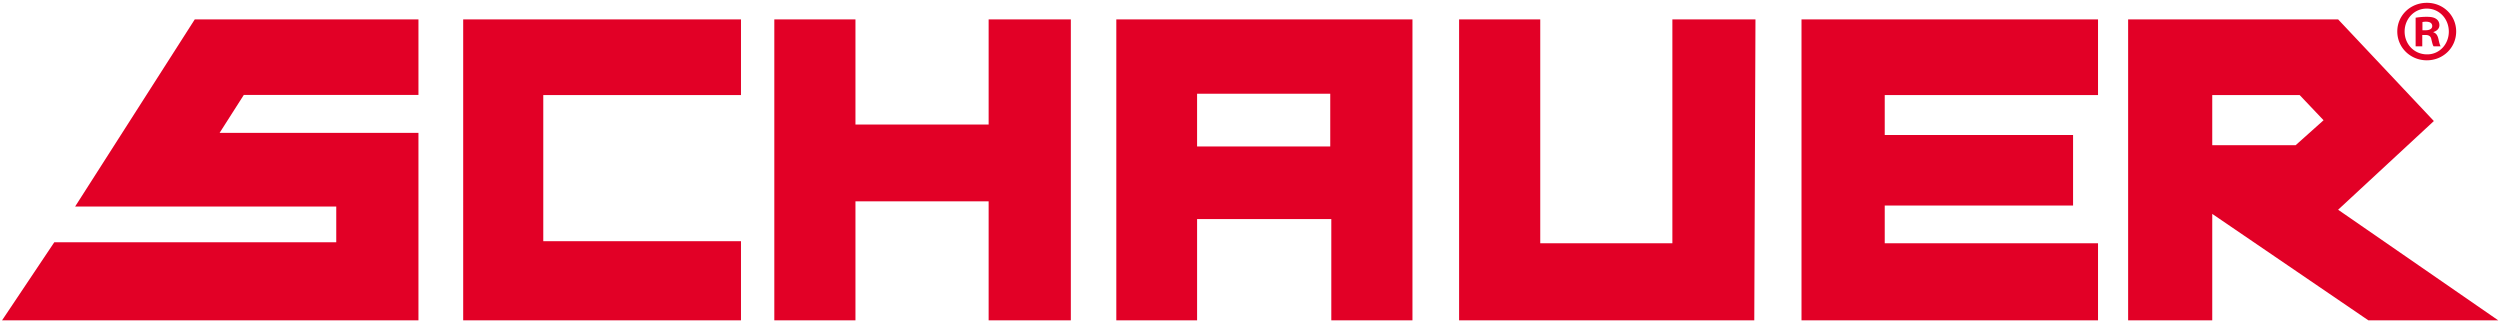 <svg xmlns="http://www.w3.org/2000/svg" width="601" height="78.5" viewBox="0 0 601 78.5"><path fill="#E20026" d="M100.596 4.662H46.822L18.059 49.65h62.776v8.586H13.056L.5 77h100.096V31.944H52.791l5.821-9.124h41.984V4.662zM178.133 4.662h-66.782V77h66.782V57.986h-47.529V22.849h47.529V4.662zM205.652 4.662h-19.507V77h19.507V48.408h32.016V77h19.761V4.662h-19.761v25.282h-32.016V4.662z"/><path fill-rule="evenodd" clip-rule="evenodd" fill="#E20026" d="M339.555 4.662h-71.193V77h19.418V52.662h32.266V77h19.51V4.662h-.001zm-51.776 17.875h32.014v12.68h-32.014v-12.68z"/><path fill="#E20026" d="M370.277 4.662h-19.511V77h70.963l.285-72.338h-19.975v53.826h-31.762V4.662zM504.365 4.662h-71.283V77h71.283V58.488H453.09v-9.08h45.275V32.45H453.09v-9.601h51.275V4.662z"/><path fill-rule="evenodd" clip-rule="evenodd" fill="#E20026" d="M562.088 4.662h-50.486V77h20.223V51.42L569.346 77h31.217l-38.48-26.582L585.1 29.1 562.088 4.662zm-30.264 18.187h21.012l5.75 6.057-6.715 6.001-20.047.005V22.849zM582.314 8.408h.756c.883 0 1.301.336 1.428 1.05.209.84.336 1.428.547 1.679h1.68c-.127-.251-.293-.63-.504-1.679-.209-.924-.545-1.471-1.219-1.681v-.084c.799-.251 1.43-.797 1.43-1.637 0-.672-.297-1.176-.715-1.47-.461-.337-1.051-.546-2.354-.546-1.133 0-2.016.125-2.645.209v6.888h1.596V8.408zm.041-3.108a3.79 3.79 0 0 1 .883-.084c1.008 0 1.469.42 1.469 1.05 0 .713-.713 1.008-1.594 1.008h-.758V5.3zm1.051-4.62c-3.949 0-7.098 3.024-7.098 6.888s3.148 6.929 7.098 6.929 7.057-3.065 7.057-6.929c0-3.864-3.107-6.888-7.016-6.888h-.041zm0 1.385c3.025 0 5.291 2.478 5.291 5.543 0 3.025-2.266 5.503-5.25 5.461-3.064 0-5.375-2.436-5.375-5.502 0-3.024 2.311-5.502 5.291-5.502h.043z"/></svg>